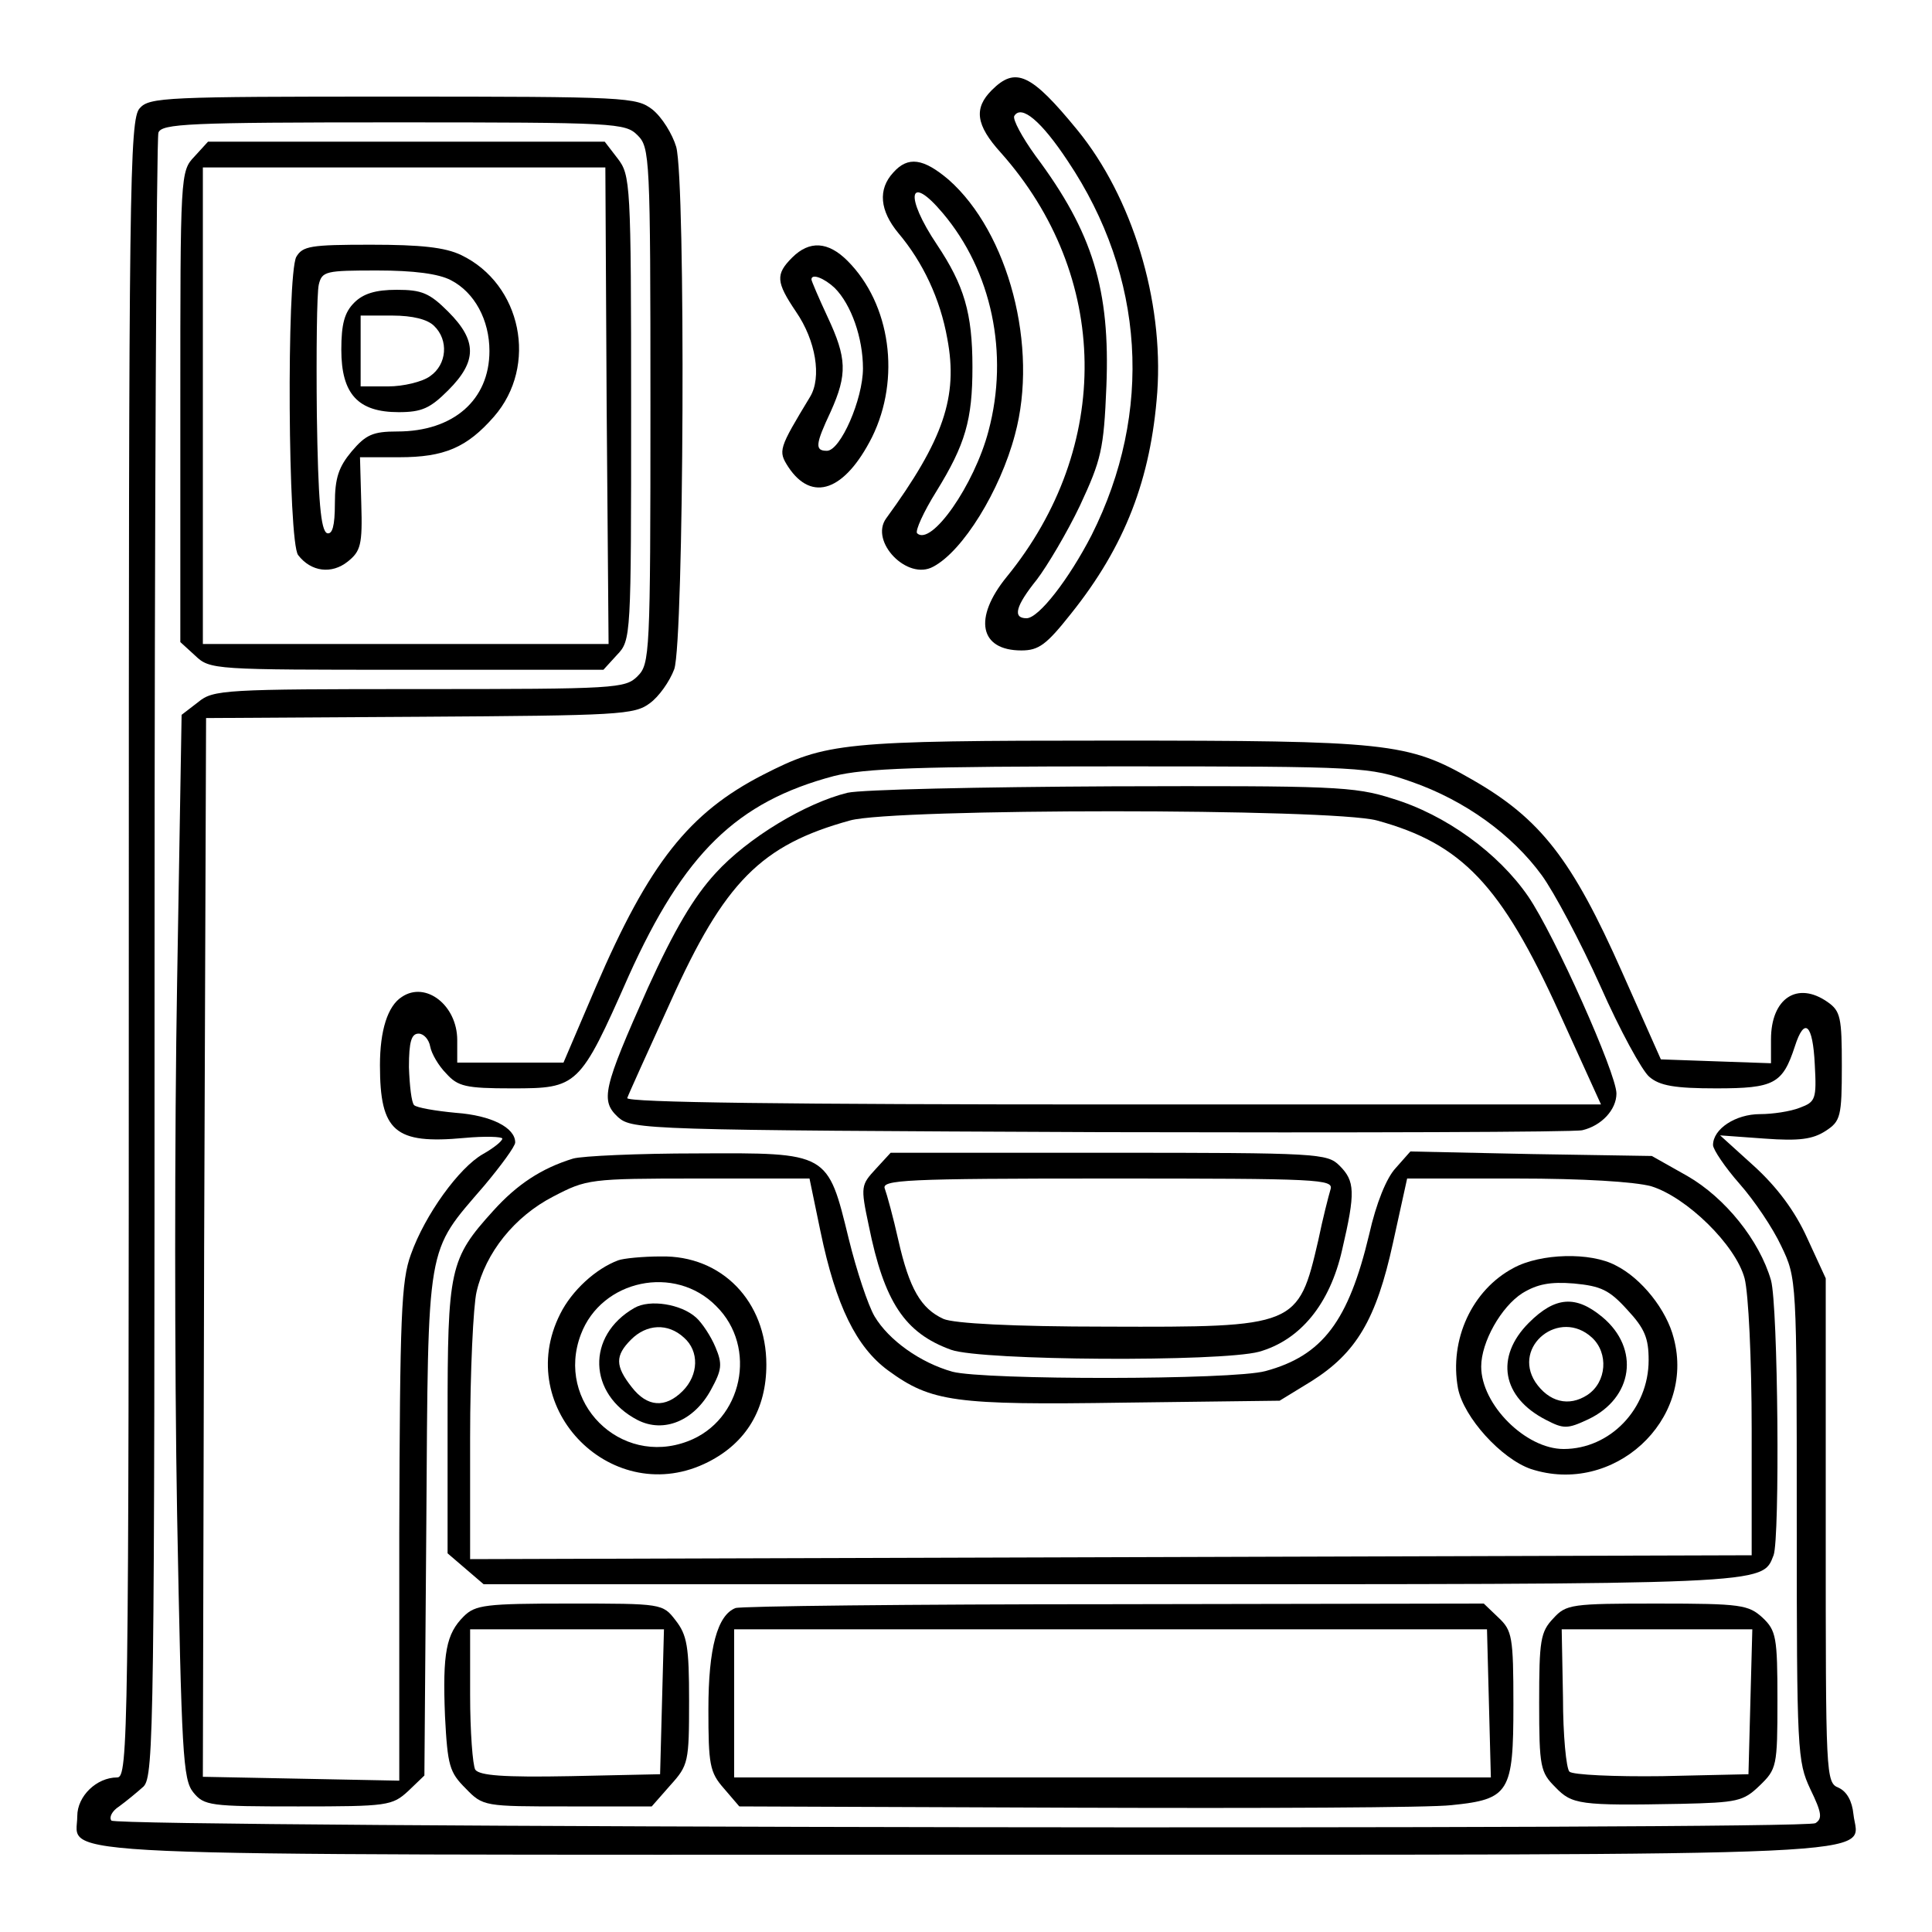 <?xml version="1.0" standalone="no"?>
<!DOCTYPE svg PUBLIC "-//W3C//DTD SVG 20010904//EN"
 "http://www.w3.org/TR/2001/REC-SVG-20010904/DTD/svg10.dtd">
<svg version="1.0" xmlns="http://www.w3.org/2000/svg"
 width="300pt" height="300pt" viewBox="0 0 300 300"
 preserveAspectRatio="xMidYMid meet">
<g transform="translate(0,300) scale(0.1,-0.1)"
fill="#000000" stroke="none">
<path d="M1540 2860 c-28 -28 -25 -54 14 -97 170 -191 174 -457 9 -659 -52
-64 -42 -114 23 -114 27 0 39 9 77 57 84 105 124 209 134 344 10 143 -39 303
-124 407 -72 88 -96 99 -133 62z m118 -110 c120 -179 133 -390 37 -581 -35
-68 -82 -129 -101 -129 -22 0 -17 19 16 60 16 21 47 73 67 115 33 71 37 87 41
185 6 150 -21 239 -110 358 -21 29 -36 57 -33 62 11 18 42 -8 83 -70z"/>
<path d="M217 2832 c-16 -17 -17 -122 -17 -1305 0 -1227 -1 -1287 -18 -1287
-32 0 -62 -29 -62 -60 0 -64 -91 -60 1380 -60 1482 0 1385 -4 1378 63 -2 20
-10 35 -23 41 -20 8 -20 18 -20 400 l0 391 -29 63 c-19 42 -47 79 -82 111
l-53 48 69 -5 c54 -4 75 -1 95 12 23 15 25 22 25 101 0 75 -2 85 -22 99 -47
33 -88 6 -88 -58 l0 -37 -86 3 -85 3 -60 135 c-78 176 -127 239 -234 300 -99
57 -131 60 -560 60 -418 0 -442 -3 -540 -53 -115 -59 -177 -137 -260 -330
l-50 -117 -82 0 -83 0 0 35 c0 54 -49 92 -86 67 -22 -14 -34 -52 -34 -106 0
-103 23 -123 131 -113 32 3 59 2 59 -1 0 -4 -14 -15 -30 -24 -37 -21 -90 -94
-112 -156 -15 -41 -17 -95 -18 -432 l0 -385 -152 3 -153 3 2 822 3 822 332 2
c309 2 333 3 357 21 14 10 31 34 38 53 15 44 18 757 3 811 -6 20 -22 46 -37
58 -25 19 -38 20 -403 20 -352 0 -378 -1 -393 -18z m773 -42 c19 -19 20 -33
20 -420 0 -387 -1 -401 -20 -420 -19 -19 -33 -20 -339 -20 -302 0 -320 -1
-343 -20 l-26 -20 -7 -416 c-4 -228 -4 -600 0 -825 7 -372 9 -412 25 -432 17
-21 26 -22 163 -22 139 0 146 1 171 24 l25 24 3 391 c3 443 -1 419 90 525 26
31 48 61 48 67 0 23 -37 42 -92 46 -32 3 -61 8 -65 12 -4 4 -7 30 -8 59 0 40
4 52 15 52 8 0 16 -9 18 -20 2 -11 13 -30 25 -42 18 -20 30 -23 102 -23 102 0
105 2 181 174 86 191 168 271 319 311 48 12 130 15 445 15 379 0 386 -1 452
-24 83 -29 156 -82 202 -145 19 -26 60 -103 91 -172 30 -68 65 -132 76 -141
16 -14 40 -18 104 -18 90 0 103 7 122 65 15 47 28 35 31 -28 3 -54 1 -58 -23
-67 -15 -6 -43 -10 -62 -10 -38 0 -73 -23 -73 -48 0 -7 19 -35 41 -60 23 -26
52 -69 65 -97 24 -50 24 -52 24 -424 0 -362 1 -376 21 -419 18 -37 19 -46 8
-53 -18 -11 -2634 -7 -2646 4 -4 5 1 15 12 22 11 8 28 22 38 31 16 17 17 91
17 1285 0 697 3 1274 6 1283 5 14 47 16 365 16 346 0 360 -1 379 -20z"/>
<path d="M302 2757 c-22 -23 -22 -27 -22 -388 l0 -366 23 -21 c23 -22 29 -22
328 -22 l306 0 21 23 c22 23 22 27 22 384 0 349 -1 361 -21 387 l-20 26 -308
0 -308 0 -21 -23z m640 -387 l3 -370 -315 0 -315 0 0 370 0 370 312 0 313 0 2
-370z"/>
<path d="M460 2601 c-15 -30 -13 -443 3 -463 20 -26 52 -30 77 -10 20 16 23
26 21 90 l-2 72 61 0 c70 0 105 15 147 63 69 79 43 206 -51 251 -25 12 -63 16
-140 16 -94 0 -106 -2 -116 -19z m240 -36 c37 -19 60 -62 60 -110 0 -76 -56
-125 -143 -125 -38 0 -49 -5 -71 -31 -20 -24 -26 -41 -26 -81 0 -35 -4 -48
-12 -46 -10 4 -14 51 -16 184 -1 98 0 189 3 202 5 21 11 22 91 22 56 0 95 -5
114 -15z"/>
<path d="M550 2530 c-15 -15 -20 -33 -20 -73 0 -69 26 -97 89 -97 36 0 49 6
77 34 45 45 45 77 0 122 -29 29 -41 34 -80 34 -33 0 -52 -6 -66 -20z m124 -36
c23 -22 20 -60 -6 -78 -12 -9 -42 -16 -65 -16 l-43 0 0 55 0 55 49 0 c32 0 55
-6 65 -16z"/>
<path d="M1316 1769 c-65 -16 -155 -70 -205 -125 -34 -37 -64 -88 -105 -178
-70 -157 -74 -175 -46 -201 22 -19 41 -20 749 -23 399 -1 736 0 748 3 30 7 53
32 53 57 0 31 -96 246 -137 306 -46 67 -128 127 -211 152 -59 19 -92 20 -436
19 -204 -1 -388 -5 -410 -10z m822 -43 c132 -36 193 -100 283 -298 l65 -143
-758 0 c-502 0 -757 3 -754 10 2 6 32 72 67 149 84 187 141 244 279 282 68 19
747 19 818 0z"/>
<path d="M890 1201 c-49 -15 -87 -40 -124 -81 -68 -75 -71 -90 -71 -323 l0
-209 28 -24 28 -24 970 0 c1031 0 1015 -1 1033 45 10 27 7 387 -4 427 -18 62
-71 128 -130 162 l-55 31 -187 3 -188 4 -23 -26 c-14 -15 -30 -54 -41 -103
-32 -134 -72 -188 -161 -212 -51 -14 -437 -14 -486 -1 -50 14 -99 49 -121 86
-10 17 -28 71 -40 120 -33 135 -31 134 -235 133 -92 0 -179 -4 -193 -8z m384
-113 c24 -116 56 -180 105 -216 67 -49 103 -54 367 -50 l241 3 49 30 c70 44
101 96 127 215 l22 100 169 0 c105 0 184 -5 210 -12 55 -17 131 -91 145 -143
6 -23 11 -125 11 -235 l0 -195 -995 -3 -995 -3 0 188 c0 103 5 206 10 227 14
61 59 117 119 148 52 27 56 28 225 28 l173 0 17 -82z"/>
<path d="M960 1043 c-35 -13 -72 -47 -90 -83 -75 -148 83 -305 230 -230 59 30
90 82 90 151 0 98 -69 170 -164 168 -28 0 -58 -3 -66 -6z m152 -71 c65 -64 41
-178 -44 -210 -105 -40 -206 61 -166 166 32 85 146 109 210 44z"/>
<path d="M985 969 c-75 -43 -72 -134 5 -174 41 -21 88 -1 114 47 17 31 18 40
7 66 -7 17 -21 38 -30 46 -23 21 -72 29 -96 15z m77 -46 c24 -21 23 -58 -2
-83 -27 -27 -55 -25 -79 6 -26 33 -26 49 -1 74 24 24 57 26 82 3z"/>
<path d="M2350 1031 c-64 -34 -100 -111 -86 -187 9 -45 67 -109 113 -125 128
-42 256 75 222 203 -11 44 -50 93 -90 113 -39 21 -117 19 -159 -4z m177 -65
c27 -29 33 -44 33 -78 0 -76 -60 -138 -132 -138 -59 0 -128 69 -128 128 0 38
31 93 64 114 23 14 43 18 80 15 42 -4 55 -10 83 -41z"/>
<path d="M2374 946 c-53 -53 -42 -116 27 -151 27 -14 33 -14 65 1 70 33 81
110 22 159 -41 34 -73 32 -114 -9z m98 -23 c26 -24 23 -69 -7 -89 -29 -19 -60
-11 -81 20 -36 56 38 115 88 69z"/>
<path d="M1360 1185 c-23 -25 -24 -27 -11 -88 24 -119 56 -167 128 -193 48
-17 418 -19 478 -3 64 18 110 74 129 158 21 90 20 107 -4 131 -19 19 -33 20
-358 20 l-339 0 -23 -25z m706 -32 c-3 -10 -12 -45 -19 -79 -31 -134 -34 -135
-328 -134 -147 0 -238 5 -254 12 -35 16 -53 47 -70 122 -8 36 -18 72 -21 80
-6 14 31 16 346 16 330 0 351 -1 346 -17z"/>
<path d="M720 490 c-27 -27 -33 -56 -29 -155 4 -77 7 -87 32 -112 27 -28 29
-28 158 -28 l131 0 29 33 c28 31 29 36 29 131 0 84 -3 102 -21 125 -20 26 -21
26 -165 26 -130 0 -146 -2 -164 -20z m308 -132 l-3 -113 -139 -3 c-105 -2
-141 1 -148 10 -4 7 -8 59 -8 116 l0 102 150 0 151 0 -3 -112z"/>
<path d="M1142 503 c-28 -11 -42 -62 -42 -157 0 -86 2 -98 24 -123 l24 -28
524 -2 c287 -1 550 0 582 4 90 9 96 20 96 156 0 106 -2 115 -23 135 l-23 22
-575 -1 c-316 0 -580 -3 -587 -6z m1170 -148 l3 -115 -587 0 -588 0 0 115 0
115 584 0 585 0 3 -115z"/>
<path d="M2412 487 c-20 -21 -22 -34 -22 -131 0 -100 2 -108 25 -131 26 -27
37 -29 195 -26 88 2 97 4 122 28 27 26 28 30 28 133 0 98 -2 108 -23 128 -22
20 -33 22 -163 22 -134 0 -142 -1 -162 -23z m306 -129 l-3 -113 -134 -3 c-74
-1 -139 2 -144 7 -5 5 -10 57 -10 115 l-2 106 148 0 148 0 -3 -112z"/>
<path d="M1387 2732 c-24 -26 -21 -59 8 -94 38 -45 65 -102 76 -164 17 -90 -6
-157 -95 -279 -26 -36 33 -97 73 -75 46 24 104 118 127 205 37 136 -10 314
-103 396 -39 33 -63 37 -86 11z m77 -63 c76 -90 103 -218 71 -338 -22 -84 -89
-180 -111 -159 -3 4 10 33 30 65 45 73 56 111 56 193 0 84 -13 127 -55 190
-51 76 -44 112 9 49z"/>
<path d="M1230 2600 c-26 -26 -25 -38 6 -84 31 -45 40 -102 22 -132 -49 -81
-50 -84 -34 -109 37 -56 88 -37 130 46 45 91 29 207 -38 274 -30 30 -59 32
-86 5z m66 -47 c26 -26 44 -78 44 -125 0 -48 -35 -128 -56 -128 -19 0 -18 10
6 61 26 58 25 83 -5 147 -14 30 -25 56 -25 58 0 10 20 2 36 -13z"/>
</g>
</svg>

